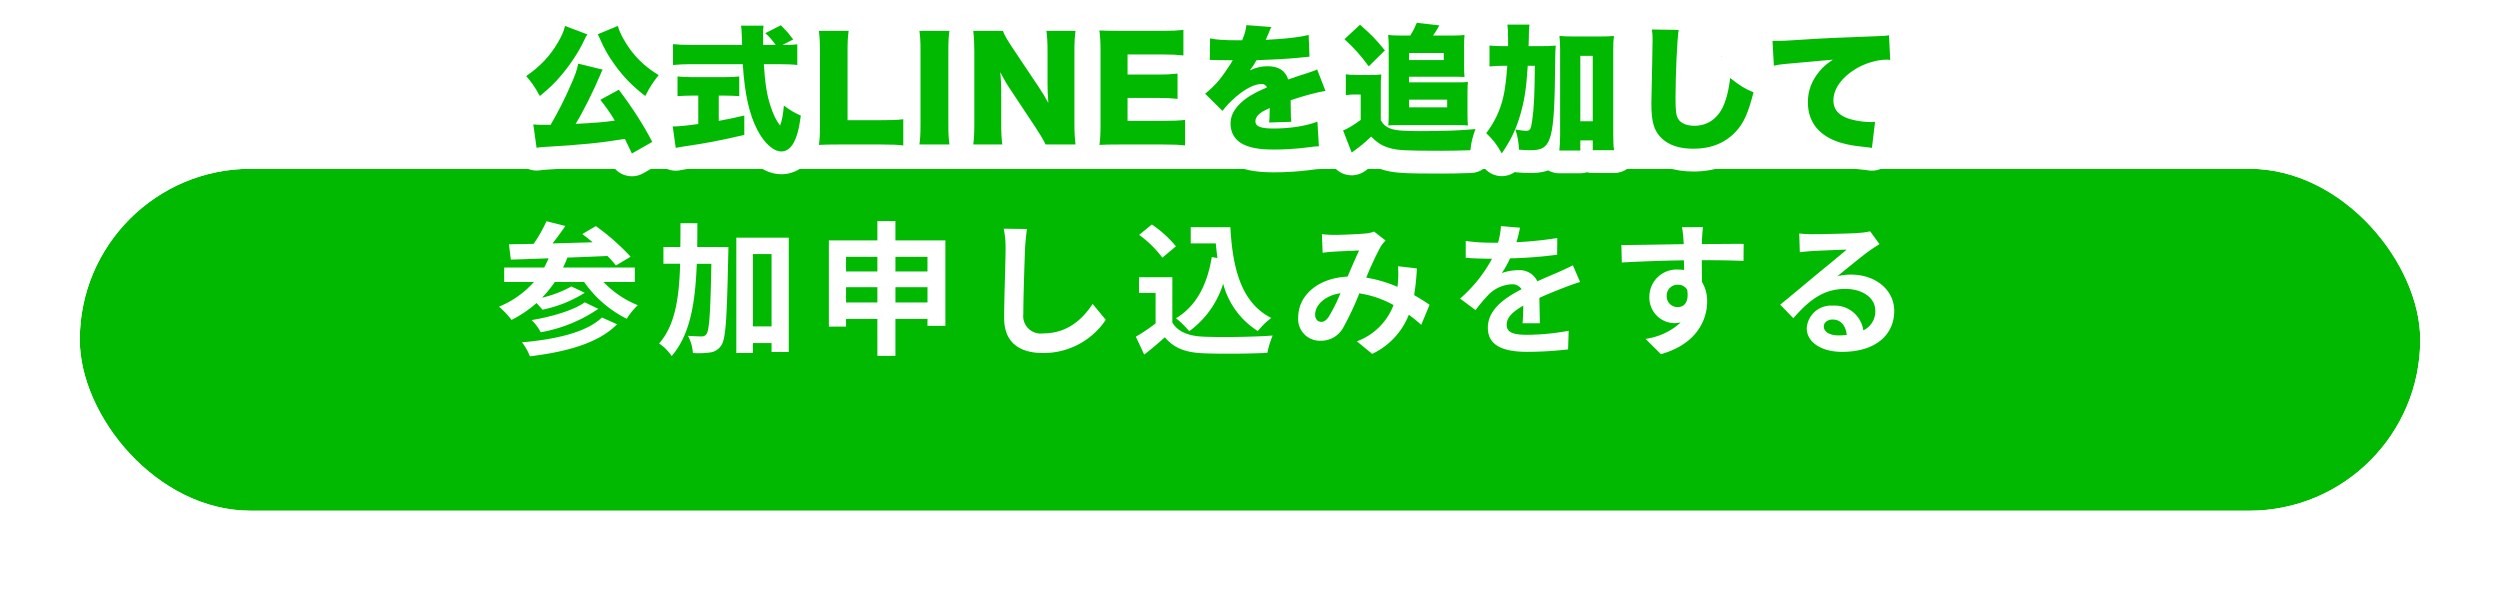<svg xmlns="http://www.w3.org/2000/svg" xmlns:xlink="http://www.w3.org/1999/xlink" width="329" height="77.708" viewBox="0 0 329 77.708">
  <defs>
    <filter id="長方形_46" x="0" y="11.708" width="329" height="66" filterUnits="userSpaceOnUse">
      <feOffset dx="5" dy="7" input="SourceAlpha"/>
      <feGaussianBlur stdDeviation="2.5" result="blur"/>
      <feFlood flood-opacity="0.404"/>
      <feComposite operator="in" in2="blur"/>
      <feComposite in="SourceGraphic"/>
    </filter>
  </defs>
  <g id="CTA" transform="translate(-112.5 -624.619)">
    <g transform="matrix(1, 0, 0, 1, 112.5, 624.62)" filter="url(#長方形_46)">
      <g id="長方形_46-2" data-name="長方形 46" transform="translate(5.5 15.21)" fill="#00b900" stroke="#fff" stroke-width="3">
        <rect width="308" height="45" rx="22.5" stroke="none"/>
        <rect x="-1.5" y="-1.5" width="311" height="48" rx="24" fill="none"/>
      </g>
    </g>
    <g id="グループ_18" data-name="グループ 18" transform="translate(153.266 633)">
      <path id="パス_1669" data-name="パス 1669" d="M-79.287-3.42C-81.3-1.463-85.4-.532-89.813-.152a6.863,6.863,0,0,1,1.045,1.843c4.807-.589,9.006-1.71,11.476-4.218Zm-2.261-1.995c-1.5,1.083-4.484,1.919-6.992,2.337a6.27,6.27,0,0,1,1.2,1.6A19.244,19.244,0,0,0-79.762-4.56Zm6.593-2.679v-1.9H-84.4a13.633,13.633,0,0,0,.57-1.311c1.71-.057,3.515-.133,5.263-.209a12.217,12.217,0,0,1,1.121,1.254l1.938-1.159a29.579,29.579,0,0,0-4.579-4.028L-81.871-14.4c.437.323.893.684,1.349,1.083-1.786.057-3.572.095-5.263.152.57-.722,1.159-1.539,1.691-2.3l-2.489-.627a19.092,19.092,0,0,1-1.691,2.983c-1.2.019-2.3.038-3.249.057l.247,2.014c1.425-.038,3.116-.1,4.978-.171-.19.418-.38.836-.589,1.216H-92.15v1.9h3.914a12.4,12.4,0,0,1-4.6,3.249A10.962,10.962,0,0,1-91.181-3.1,15.618,15.618,0,0,0-87.894-5.32c.285.285.57.627.779.874a16.694,16.694,0,0,0,5.567-2.223L-83.3-7.505a15.308,15.308,0,0,1-3.876,1.482,14.885,14.885,0,0,0,1.691-2.071h3.857a15.081,15.081,0,0,0,5.605,4.845,8.839,8.839,0,0,1,1.463-1.786,12.968,12.968,0,0,1-4.522-3.059Zm8.208-4.6c.019-1.026.019-2.071.019-3.135h-2.223c0,1.083,0,2.128-.019,3.135h-2.223v2.2h2.2C-69.122-6.042-69.635-2.413-71.763,0A5.953,5.953,0,0,1-70.11,1.653c2.451-2.812,3.116-7.068,3.306-12.141h1.919c-.114,6.346-.266,8.7-.627,9.215a.689.689,0,0,1-.646.342c-.361,0-1.045-.019-1.805-.076a5.448,5.448,0,0,1,.646,2.261,10.707,10.707,0,0,0,2.3-.076A2.022,2.022,0,0,0-63.555.209c.589-.874.722-3.781.893-11.875.019-.285.019-1.026.019-1.026Zm7.334,10.45v-9.519h2.451v9.519ZM-61.6-13.927V1.254h2.185V-.057h2.451V1.121H-54.7V-13.927ZM-40.66-5.4V-7.41h4.218V-5.4Zm-6.5,0V-7.41h4.123V-5.4Zm4.123-6v1.919h-4.123V-11.4Zm6.593,0v1.919H-40.66V-11.4Zm-4.218-2.166v-2.546h-2.375v2.546h-6.384V-2.223h2.261V-3.23h4.123V1.634h2.375V-3.23h4.218v.912h2.356V-13.566Zm17.309-1.5-3.059-.038a12.118,12.118,0,0,1,.247,2.565c0,1.634-.19,6.631-.19,9.177,0,3.249,2.014,4.617,5.13,4.617a9.835,9.835,0,0,0,8.246-4.37l-1.729-2.09c-1.368,2.071-3.363,3.876-6.5,3.876a2.3,2.3,0,0,1-2.622-2.546c0-2.356.152-6.612.228-8.664C-23.56-13.3-23.465-14.269-23.351-15.067Zm24.32,3.7C.38-7.733-1.083-4.9-3.743-3.325a12.471,12.471,0,0,1,1.748,1.71A12.2,12.2,0,0,0,2.47-7.866,10.492,10.492,0,0,0,7.03-1.634,10.124,10.124,0,0,1,8.8-3.363C4.845-5.339,3.7-9.918,3.42-15.3H-1.8v2.128H1.5c.057.646.133,1.292.209,1.919Zm-4.712-1.425a15.215,15.215,0,0,0-3.173-2.869l-1.672,1.368a14.378,14.378,0,0,1,3.059,3Zm-.475,4.066H-8.607V-6.65h2.185v4.009a24.952,24.952,0,0,1-2.6,1.748l1.1,2.356c1.045-.8,1.881-1.539,2.717-2.28C-3.971.665-2.413,1.2-.076,1.292c2.261.095,6.08.057,8.36-.057a11.833,11.833,0,0,1,.7-2.28c-2.527.19-6.8.247-9.025.152-1.976-.076-3.4-.589-4.18-1.862Zm19.684-5.662.095,2.451c.494-.076,1.159-.133,1.539-.152.874-.057,2.508-.114,3.268-.152-.437.893-.988,2.185-1.52,3.439-3.819.171-6.5,2.413-6.5,5.358A2.845,2.845,0,0,0,15.276-.361,3.312,3.312,0,0,0,18.24-2.033a37.346,37.346,0,0,0,2.147-4.56,13.174,13.174,0,0,1,4.5,1.539A8.185,8.185,0,0,1,20.064-.285l2.014,1.653A9.5,9.5,0,0,0,26.9-3.781a19.81,19.81,0,0,1,1.634,1.33l1.1-2.641c-.551-.38-1.235-.817-2.033-1.273a30.856,30.856,0,0,0,.361-3.515l-2.489-.285a12.514,12.514,0,0,1,0,2.071c-.019.209-.038.418-.057.646A17.1,17.1,0,0,0,21.3-8.664a40.483,40.483,0,0,1,1.9-4.085,4.58,4.58,0,0,1,.646-.8l-1.52-1.178a4.082,4.082,0,0,1-1.292.266c-.893.076-2.907.171-3.99.171C16.625-14.288,15.979-14.326,15.466-14.383ZM14.573-3.8c0-1.2,1.2-2.489,3.325-2.812a21.279,21.279,0,0,1-1.539,3.1c-.342.475-.608.665-.988.665C14.934-2.85,14.573-3.173,14.573-3.8ZM41.534-15.238l-2.508-.209a10.563,10.563,0,0,1-.38,2.185h-.912a24.722,24.722,0,0,1-3.344-.228v2.223c1.045.076,2.432.114,3.211.114h.247a18.646,18.646,0,0,1-4.2,5.244l2.033,1.52a21.875,21.875,0,0,1,1.767-2.09A4.628,4.628,0,0,1,40.413-7.79a1.462,1.462,0,0,1,1.33.646C39.577-6.023,37.3-4.5,37.3-2.071,37.3.38,39.5,1.1,42.484,1.1A47.529,47.529,0,0,0,47.861.779l.076-2.451a31.082,31.082,0,0,1-5.4.532c-1.862,0-2.755-.285-2.755-1.33,0-.95.76-1.691,2.185-2.508-.019.836-.038,1.748-.1,2.318h2.28C44.137-3.534,44.1-4.94,44.08-6c1.159-.532,2.242-.95,3.1-1.292.646-.247,1.653-.627,2.261-.8l-.95-2.2c-.7.361-1.368.665-2.109.988-.779.342-1.577.665-2.565,1.121a2.573,2.573,0,0,0-2.527-1.463,6.438,6.438,0,0,0-2.147.38,13.266,13.266,0,0,0,1.083-1.938,56.6,56.6,0,0,0,6.194-.475l.019-2.2a48.1,48.1,0,0,1-5.377.551A18.177,18.177,0,0,0,41.534-15.238Zm24.073-.076H62.852a13.788,13.788,0,0,1,.19,1.653c.019.152.019.342.038.589-2.584.038-6.042.114-8.208.114l.057,2.3c2.337-.133,5.3-.247,8.17-.285.019.418.019.855.019,1.273a4.931,4.931,0,0,0-.76-.057,3.584,3.584,0,0,0-3.8,3.553,3.352,3.352,0,0,0,3.268,3.5,4.062,4.062,0,0,0,.855-.095A8.538,8.538,0,0,1,58.045-.608l2.033,2.014c4.636-1.292,6.08-4.446,6.08-6.916a4.835,4.835,0,0,0-.684-2.6c0-.836-.019-1.881-.019-2.85,2.584,0,4.351.038,5.491.1l.019-2.242c-.988-.019-3.591.019-5.51.019.019-.228.019-.437.019-.589C65.493-13.984,65.569-15.01,65.607-15.314Zm-4.769,9.1A1.43,1.43,0,0,1,62.3-7.733a1.4,1.4,0,0,1,1.235.665C63.8-5.4,63.1-4.788,62.3-4.788A1.419,1.419,0,0,1,60.838-6.213ZM81.51-2.242c0-.475.456-.912,1.178-.912,1.026,0,1.729.8,1.843,2.033a9.919,9.919,0,0,1-1.1.057C82.289-1.064,81.51-1.539,81.51-2.242ZM78.28-14.478l.076,2.47c.437-.057,1.045-.114,1.558-.152,1.007-.057,3.629-.171,4.6-.19-.931.817-2.907,2.413-3.971,3.287-1.121.931-3.42,2.869-4.769,3.952L77.5-3.325c2.033-2.318,3.933-3.857,6.84-3.857,2.242,0,3.952,1.159,3.952,2.869a2.754,2.754,0,0,1-1.577,2.584,3.8,3.8,0,0,0-4.047-3.249,3.184,3.184,0,0,0-3.4,2.964c0,1.9,2,3.116,4.636,3.116,4.6,0,6.878-2.375,6.878-5.377,0-2.774-2.451-4.788-5.681-4.788a7.422,7.422,0,0,0-1.805.209c1.2-.95,3.192-2.622,4.218-3.344.437-.323.893-.589,1.33-.874l-1.235-1.691a8.3,8.3,0,0,1-1.444.209c-1.083.1-5.149.171-6.156.171A13.185,13.185,0,0,1,78.28-14.478Z" transform="translate(117.734 36.821)" fill="#fff"/>
      <g id="パス_815" data-name="パス 815" transform="translate(179.155 20.419)" fill="#02b902" stroke-linecap="round" stroke-linejoin="round">
        <path d="M -22.409 -5.77 L -23.594 -7.883 C -24.013 -8.631 -24.365 -9.142 -24.82 -9.64 C -24.861 -9.41 -24.895 -9.16 -24.929 -8.859 L -25.077 -7.573 L -26.37 -7.531 C -27.957 -7.479 -29.039 -7.458 -30.23 -7.458 C -34.884 -7.458 -36.217 -7.501 -37.522 -7.897 C -38.246 -8.107 -38.865 -8.4 -39.452 -8.82 C -39.953 -8.393 -40.443 -8.021 -41.167 -7.504 L -42.737 -6.382 L -43.437 -8.181 L -44.569 -11.093 L -45.014 -12.236 L -44.855 -9.643 L -44.762 -8.105 L -46.301 -8.052 C -46.749 -8.037 -46.749 -8.037 -47.754 -7.903 L -47.76 -7.902 L -47.766 -7.901 C -49.238 -7.717 -50.8 -7.62 -52.284 -7.62 C -54.589 -7.62 -56.096 -7.929 -57.321 -8.653 C -58.674 -9.441 -59.482 -10.878 -59.482 -12.499 C -59.482 -12.509 -59.482 -12.519 -59.482 -12.53 L -60.099 -13.142 L -62.382 -15.407 L -63.456 -16.472 L -63.456 -15.788 L -63.456 -14.59 L -62.467 -14.705 L -62.467 -13.02 L -62.467 -9.659 L -62.467 -7.975 L -64.141 -8.169 C -64.829 -8.249 -65.396 -8.285 -66.933 -8.285 L -72.595 -8.285 C -73.906 -8.285 -74.386 -8.269 -75.168 -8.233 L -76.991 -8.148 L -76.971 -8.285 L -78.383 -8.285 L -82.319 -8.285 L -83.268 -8.285 L -83.675 -9.143 C -83.957 -9.738 -84.33 -10.34 -84.92 -11.242 L -86.661 -13.868 L -86.661 -12.589 C -86.661 -11.372 -86.626 -10.668 -86.531 -9.992 L -86.293 -8.285 L -88.017 -8.285 L -91.845 -8.285 L -93.243 -8.285 L -94.973 -8.285 L -98.927 -8.285 L -99.548 -8.285 L -99.548 -7.943 L -101.249 -8.173 C -101.832 -8.251 -102.664 -8.285 -104.032 -8.285 L -109.496 -8.285 C -110.63 -8.285 -111.378 -8.27 -112.077 -8.233 L -113.952 -8.134 L -113.635 -9.985 C -113.595 -10.213 -113.567 -10.479 -113.547 -10.81 C -113.739 -10.149 -113.969 -9.611 -114.26 -9.116 L -114.267 -9.104 L -114.273 -9.093 C -114.943 -7.997 -115.967 -7.368 -117.081 -7.368 C -118.413 -7.368 -119.737 -8.227 -120.829 -9.766 L -121.634 -9.581 C -124.942 -8.821 -126.714 -8.481 -129.531 -8.068 C -129.627 -8.053 -129.715 -8.04 -129.797 -8.028 C -130.197 -7.968 -130.399 -7.938 -130.629 -7.88 L -132.247 -7.476 L -132.479 -9.127 L -132.503 -9.302 L -133.342 -8.824 L -136.02 -7.296 L -137.428 -6.492 L -138.12 -7.959 L -138.254 -8.244 C -138.372 -8.494 -138.465 -8.691 -138.548 -8.866 C -141.346 -8.443 -143.965 -8.203 -148.218 -7.964 L -148.221 -7.964 L -148.224 -7.964 C -148.502 -7.949 -148.772 -7.92 -149.075 -7.872 L -150.582 -7.634 L -150.794 -9.145 L -151.226 -12.219 L -151.49 -14.101 L -149.598 -13.92 C -149.513 -13.912 -149.431 -13.905 -149.348 -13.899 L -150.194 -15.446 C -150.756 -16.475 -151.148 -17.048 -151.807 -17.806 L -152.913 -19.078 L -151.521 -20.029 C -149.89 -21.143 -148.703 -22.399 -147.785 -23.982 C -147.347 -24.737 -147.132 -25.229 -147.041 -25.681 L -146.694 -27.415 L -145.04 -26.79 L -142.092 -25.675 L -141.956 -25.624 L -141.831 -25.676 L -139.189 -26.772 L -137.589 -27.436 L -137.161 -25.757 C -137.004 -25.142 -136.326 -23.845 -135.504 -22.821 C -134.735 -21.867 -133.947 -21.157 -132.853 -20.445 L -132.853 -22.996 L -132.853 -24.683 L -131.177 -24.486 C -130.619 -24.42 -129.912 -24.388 -129.016 -24.388 L -123.815 -24.388 C -123.836 -24.854 -123.85 -24.955 -123.886 -25.21 L -124.131 -26.923 L -122.402 -26.923 L -119.436 -26.923 L -117.68 -26.923 L -117.686 -26.889 L -116.843 -27.317 L -116.072 -26.517 C -115.144 -25.551 -115.085 -25.487 -114.408 -24.603 L -113.667 -24.732 L -113.855 -26.24 L -112.156 -26.24 L -108.238 -26.24 L -106.522 -26.24 L -106.751 -24.539 C -106.866 -23.685 -106.882 -23.235 -106.882 -21.9 L -106.882 -14.484 L -104.032 -14.484 C -102.581 -14.484 -102.006 -14.5 -101.238 -14.598 L -100.283 -14.72 L -100.283 -22.079 C -100.283 -23.366 -100.316 -23.821 -100.413 -24.537 L -100.646 -26.24 L -98.927 -26.24 L -94.973 -26.24 L -93.554 -26.24 L -91.845 -26.24 L -87.945 -26.24 L -86.901 -26.24 L -86.538 -25.26 C -86.454 -25.033 -86.197 -24.48 -85.424 -23.33 L -83.567 -20.555 L -83.567 -22.007 C -83.567 -23.139 -83.602 -23.803 -83.699 -24.546 L -83.92 -26.24 L -82.211 -26.24 L -78.383 -26.24 L -76.925 -26.24 L -76.943 -26.378 L -75.164 -26.292 C -74.438 -26.256 -73.948 -26.24 -72.595 -26.24 L -66.861 -26.24 C -65.65 -26.24 -65.105 -26.276 -64.342 -26.357 L -62.683 -26.533 L -62.683 -24.865 L -62.683 -21.504 L -62.683 -19.832 L -63.456 -19.916 L -63.456 -19.114 L -63.456 -16.748 L -62.225 -17.671 C -61.742 -18.034 -61.066 -18.699 -60.581 -19.291 C -60.551 -19.327 -60.519 -19.367 -60.485 -19.411 L -60.714 -19.411 L -62.233 -19.411 L -62.214 -20.93 L -62.178 -23.77 L -62.154 -25.634 L -60.338 -25.212 C -59.768 -25.079 -58.906 -25.014 -57.507 -25.002 C -57.445 -25.233 -57.413 -25.431 -57.388 -25.66 L -57.228 -27.101 L -55.783 -26.99 L -52.493 -26.738 L -50.204 -26.563 L -50.917 -25.225 C -49.762 -25.332 -48.697 -25.488 -48.084 -25.651 L -46.272 -26.129 L -46.202 -24.257 L -46.104 -21.663 L -45.811 -21.828 L -45.187 -20.211 L -44.312 -17.944 L -44.312 -19.024 L -44.312 -20.745 L -42.607 -20.51 C -42.362 -20.476 -42.197 -20.456 -41.987 -20.445 C -42.602 -21.187 -43.187 -21.786 -44.006 -22.538 L -45.202 -23.636 L -44.013 -24.742 L -41.964 -26.647 L -40.97 -27.571 L -39.952 -26.675 C -39.537 -26.31 -39.183 -25.991 -38.864 -25.691 L -38.881 -25.908 L -37.061 -25.69 C -36.699 -25.646 -36.35 -25.628 -35.856 -25.628 L -35.195 -25.628 C -35.076 -25.862 -34.968 -26.102 -34.844 -26.391 L -34.404 -27.418 L -33.294 -27.29 L -30.328 -26.949 L -28.078 -26.69 L -28.679 -25.628 L -28.504 -25.628 C -27.986 -25.628 -27.68 -25.644 -27.415 -25.684 L -25.533 -25.966 L -25.698 -24.07 C -25.731 -23.692 -25.746 -23.322 -25.746 -22.906 L -25.746 -20.138 C -25.746 -19.951 -25.745 -19.78 -25.742 -19.625 L -25.403 -19.659 L -25.403 -20.048 L -25.403 -22.816 L -25.403 -24.546 L -23.691 -24.301 C -23.481 -24.271 -23.263 -24.252 -22.964 -24.241 C -22.976 -24.769 -23.006 -25.088 -23.04 -25.407 L -23.218 -27.066 L -21.548 -27.066 L -18.636 -27.066 L -16.898 -27.066 L -17.153 -25.347 C -17.199 -25.035 -17.219 -24.865 -17.225 -24.226 C -16.825 -24.227 -16.506 -24.231 -16.229 -24.239 L -16.402 -25.752 L -14.551 -25.567 C -14.057 -25.518 -13.697 -25.503 -13.011 -25.503 L -9.218 -25.503 C -8.479 -25.503 -8.084 -25.519 -7.707 -25.564 L -5.802 -25.792 L -6.04 -23.888 C -6.099 -23.42 -6.118 -22.991 -6.118 -22.187 L -6.118 -11.259 C -6.118 -10.304 -6.105 -9.734 -6.03 -9.269 L -5.749 -7.53 L -7.51 -7.53 L -10.314 -7.53 L -10.45 -7.53 L -10.45 -7.494 L -11.95 -7.494 L -14.718 -7.494 L -16.424 -7.494 L -16.369 -7.921 C -17.046 -7.602 -17.801 -7.53 -18.529 -7.53 C -19.018 -7.53 -19.533 -7.555 -20.149 -7.607 L -21.102 -7.689 L -22.409 -5.77 Z M -76.803 -25.239 L -76.896 -24.541 C -76.991 -23.827 -77.027 -23.14 -77.027 -22.007 L -77.027 -12.463 C -77.027 -11.508 -76.985 -10.736 -76.893 -9.962 L -76.816 -9.316 L -76.721 -9.954 C -76.626 -10.588 -76.593 -11.194 -76.593 -12.355 L -76.593 -22.169 C -76.593 -23.21 -76.624 -23.781 -76.726 -24.611 L -76.803 -25.239 Z M -93.405 -25.097 L -93.489 -24.522 C -93.588 -23.844 -93.617 -23.296 -93.617 -22.079 L -93.617 -12.445 C -93.617 -11.274 -93.585 -10.679 -93.488 -9.997 L -93.412 -9.466 L -93.328 -10.013 C -93.236 -10.612 -93.202 -11.315 -93.202 -12.607 L -93.202 -22.061 C -93.202 -23.111 -93.24 -23.831 -93.333 -24.546 L -93.405 -25.097 Z M -134.512 -13.891 C -133.873 -12.87 -133.293 -11.855 -132.754 -10.818 L -132.702 -10.718 L -132.874 -11.949 L -133.114 -13.658 L -131.389 -13.658 C -130.932 -13.658 -130.327 -13.702 -129.527 -13.796 L -129.527 -14.706 C -129.889 -14.694 -130.282 -14.676 -130.663 -14.651 L -132.26 -14.548 L -132.26 -16.148 L -132.26 -17.736 C -132.85 -16.976 -133.177 -16.446 -133.664 -15.487 L -134.485 -13.87 L -134.512 -13.891 Z M -45.177 -14.906 L -45.053 -12.878 L -45.036 -12.596 L -43.646 -13.059 C -43.429 -13.132 -42.962 -13.384 -42.353 -13.796 L -42.353 -14.823 C -42.424 -14.814 -42.503 -14.803 -42.592 -14.79 L -44.312 -14.535 L -44.312 -15.476 L -45.29 -15.344 C -45.897 -15.263 -47.182 -14.951 -48.555 -14.526 C -48.555 -14.462 -48.555 -14.392 -48.555 -14.314 C -48.555 -14.09 -48.554 -13.914 -48.551 -13.766 C -48.014 -13.883 -47.518 -14.025 -47.079 -14.19 L -45.177 -14.906 Z M -25.203 -18.368 L -25.25 -17.875 C -25.283 -17.528 -25.297 -17.178 -25.297 -16.705 L -25.297 -13.56 C -25.297 -13.495 -25.296 -13.431 -25.296 -13.369 L -24.7 -13.429 C -24.342 -14.052 -24.053 -14.697 -23.836 -15.358 L -23.835 -15.361 L -23.834 -15.364 C -23.538 -16.251 -23.343 -17.23 -23.199 -18.613 C -23.369 -18.601 -23.529 -18.584 -23.711 -18.561 L -25.203 -18.368 Z M -149.303 -13.896 C -149.076 -13.881 -148.825 -13.873 -148.428 -13.873 L -148.328 -13.873 C -148.054 -14.361 -147.796 -14.839 -147.551 -15.313 C -147.675 -15.21 -147.803 -15.105 -147.936 -14.998 L -149.303 -13.896 Z M -70.035 -14.395 L -66.897 -14.395 C -66.738 -14.395 -66.586 -14.395 -66.442 -14.396 C -66.774 -14.408 -67.158 -14.414 -67.652 -14.414 L -70.035 -14.414 L -70.035 -14.395 Z M -117.605 -17.462 L -115.839 -16.093 C -115.205 -15.602 -114.684 -15.291 -113.914 -14.946 L -113.512 -14.765 L -113.512 -18.542 L -115.188 -18.758 C -115.526 -18.802 -116.172 -18.854 -117.333 -18.854 L -117.778 -18.854 C -117.728 -18.344 -117.671 -17.884 -117.605 -17.462 Z M -139.512 -18.441 C -139.567 -18.312 -139.622 -18.182 -139.679 -18.051 L -139.344 -18.234 C -139.4 -18.302 -139.456 -18.371 -139.512 -18.441 Z M -142.336 -21.604 L -141.526 -21.405 C -141.674 -21.676 -141.819 -21.962 -141.972 -22.28 C -142.083 -22.06 -142.205 -21.834 -142.336 -21.604 Z M 27.718 -7.524 L 26.11 -7.869 C 26.001 -7.892 25.968 -7.896 25.809 -7.912 C 25.751 -7.918 25.685 -7.925 25.606 -7.933 C 23.336 -8.153 21.883 -8.481 20.593 -9.066 L 20.586 -9.069 L 20.579 -9.072 C 17.907 -10.318 16.495 -12.491 16.495 -15.357 C 16.495 -16.693 16.825 -17.946 17.479 -19.1 L 15.208 -18.897 L 15.206 -18.896 C 14.537 -18.828 14.416 -18.815 13.836 -18.69 L 12.118 -18.318 L 12.022 -20.074 L 11.842 -23.345 L 11.75 -25.024 L 13.428 -24.925 C 13.689 -24.909 13.89 -24.909 14.023 -24.909 C 14.456 -24.909 15.146 -24.949 17 -25.068 C 19.798 -25.247 21.163 -25.322 26.64 -25.52 C 28.092 -25.572 28.166 -25.589 28.346 -25.629 L 30.082 -26.014 L 30.17 -24.239 L 30.332 -20.986 L 30.422 -19.169 L 28.621 -19.426 C 28.475 -19.447 28.475 -19.447 28.33 -19.447 C 27.332 -19.447 25.997 -19.033 25.007 -18.416 L 25.001 -18.412 L 24.995 -18.408 C 23.676 -17.603 22.856 -16.524 22.856 -15.591 C 22.856 -15.261 22.902 -15.023 23.508 -14.735 L 23.516 -14.732 L 23.524 -14.728 C 24.003 -14.494 25.292 -14.233 26.299 -14.233 C 26.452 -14.233 26.48 -14.233 26.626 -14.254 L 28.561 -14.53 L 28.327 -12.589 L 27.914 -9.156 L 27.718 -7.524 Z M 2.933 -7.728 C 0.699 -7.728 -1.002 -8.309 -2.267 -9.503 L -2.273 -9.509 L -2.279 -9.514 C -3.805 -10.987 -4.103 -12.732 -4.103 -15.249 C -4.103 -15.735 -4.103 -15.735 -4.013 -19.364 L -4.001 -19.997 C -3.97 -21.516 -3.942 -22.95 -3.942 -23.553 C -3.942 -24.051 -3.956 -24.268 -4.018 -24.714 L -4.256 -26.446 L -2.509 -26.419 L 1.014 -26.365 L 2.771 -26.338 L 2.469 -24.607 C 2.305 -23.671 2.078 -19.125 2.078 -15.932 C 2.078 -14.689 2.116 -14.117 2.214 -13.928 C 2.282 -13.874 2.546 -13.747 3.058 -13.747 C 4.579 -13.747 5.301 -14.861 5.638 -15.795 L 5.64 -15.8 L 5.642 -15.806 C 5.944 -16.623 6.123 -17.439 6.279 -18.72 L 6.6 -21.36 L 8.693 -19.719 C 9.948 -18.735 10.43 -18.437 11.406 -18.041 L 12.616 -17.549 L 12.295 -16.283 C 11.553 -13.354 10.872 -11.852 9.69 -10.542 L 9.686 -10.537 L 9.681 -10.532 C 7.972 -8.671 5.701 -7.728 2.933 -7.728 Z" stroke="none"/>
        <path d="M -136.763 -8.599 L -134.085 -10.126 C -135.271 -12.409 -136.691 -14.62 -138.488 -16.993 L -140.915 -15.663 C -140.304 -14.908 -139.603 -13.937 -139.01 -12.93 C -140.322 -12.733 -141.634 -12.625 -144.168 -12.499 C -143.234 -13.991 -141.85 -16.759 -140.879 -19.06 C -140.753 -19.383 -140.735 -19.419 -140.609 -19.635 L -143.827 -20.426 C -144.025 -19.491 -144.186 -18.988 -144.923 -17.352 C -145.624 -15.734 -146.433 -14.135 -147.458 -12.373 C -147.979 -12.373 -148.141 -12.373 -148.428 -12.373 C -149.039 -12.373 -149.363 -12.391 -149.74 -12.427 L -149.309 -9.354 C -148.967 -9.408 -148.644 -9.443 -148.302 -9.461 C -143.503 -9.731 -140.843 -10.001 -137.68 -10.522 C -137.338 -9.821 -137.212 -9.551 -136.763 -8.599 M -22.285 -8.617 C -21.135 -10.306 -20.47 -11.654 -19.931 -13.434 C -19.319 -15.429 -19.05 -17.136 -18.87 -20.138 L -17.935 -20.138 C -17.971 -16.256 -18.043 -14.584 -18.295 -12.877 C -18.457 -11.744 -18.565 -11.582 -19.122 -11.582 C -19.391 -11.582 -19.913 -11.654 -20.488 -11.762 C -20.182 -10.738 -20.074 -10.162 -20.02 -9.102 C -19.391 -9.048 -18.924 -9.03 -18.529 -9.03 C -15.671 -9.03 -15.347 -10.18 -15.257 -20.983 C -15.239 -21.936 -15.239 -22.223 -15.185 -22.798 C -15.779 -22.744 -16.336 -22.726 -17.324 -22.726 L -18.762 -22.726 C -18.744 -23.158 -18.744 -23.32 -18.726 -23.751 C -18.726 -24.829 -18.708 -25.081 -18.636 -25.566 L -21.548 -25.566 C -21.494 -25.063 -21.458 -24.596 -21.458 -23.697 C -21.458 -23.427 -21.458 -23.212 -21.458 -22.726 L -21.926 -22.726 C -22.896 -22.726 -23.4 -22.744 -23.903 -22.816 L -23.903 -20.048 C -23.346 -20.12 -22.95 -20.138 -22.177 -20.138 L -21.566 -20.138 C -21.728 -17.73 -21.962 -16.238 -22.411 -14.89 C -22.824 -13.631 -23.472 -12.409 -24.334 -11.277 C -23.489 -10.486 -22.95 -9.803 -22.285 -8.617 M -42.039 -8.724 C -40.906 -9.533 -40.403 -9.947 -39.469 -10.827 C -38.714 -10.037 -38.031 -9.605 -37.096 -9.336 C -36.036 -9.012 -34.921 -8.958 -30.23 -8.958 C -29.115 -8.958 -28.055 -8.976 -26.419 -9.03 C -26.293 -10.126 -26.168 -10.666 -25.754 -11.816 C -27.552 -11.636 -29.852 -11.546 -33.106 -11.546 C -35.406 -11.546 -36.305 -11.636 -37.006 -11.906 C -37.563 -12.122 -37.905 -12.427 -38.21 -12.984 L -38.21 -16.975 C -38.21 -18.035 -38.21 -18.449 -38.138 -19.006 C -38.57 -18.952 -38.947 -18.934 -39.522 -18.934 L -41.338 -18.934 C -42.039 -18.934 -42.291 -18.952 -42.812 -19.024 L -42.812 -16.274 C -42.326 -16.346 -42.057 -16.364 -41.661 -16.364 L -40.853 -16.364 L -40.853 -13.02 C -41.751 -12.355 -42.632 -11.816 -43.171 -11.636 L -42.039 -8.724 M -117.081 -8.868 C -116.488 -8.868 -115.949 -9.228 -115.553 -9.875 C -115.068 -10.702 -114.781 -11.744 -114.529 -13.578 C -115.41 -13.973 -116.039 -14.35 -116.758 -14.908 C -116.883 -13.613 -117.027 -12.859 -117.261 -12.283 C -117.8 -12.984 -118.142 -13.685 -118.519 -14.836 C -118.986 -16.238 -119.238 -17.766 -119.4 -20.354 L -117.333 -20.354 C -116.362 -20.354 -115.553 -20.318 -114.996 -20.246 L -114.996 -22.978 C -115.41 -22.906 -115.859 -22.888 -116.74 -22.888 L -116.937 -22.888 L -115.535 -23.607 C -116.236 -24.524 -116.236 -24.524 -117.153 -25.476 L -119.202 -24.434 C -118.573 -23.841 -118.447 -23.697 -117.836 -22.888 L -119.49 -22.888 C -119.508 -23.823 -119.508 -24.2 -119.508 -24.362 C -119.508 -24.757 -119.49 -25.081 -119.436 -25.423 L -122.402 -25.423 C -122.33 -24.919 -122.33 -24.919 -122.258 -22.888 L -129.016 -22.888 C -129.987 -22.888 -130.742 -22.924 -131.353 -22.996 L -131.353 -20.246 C -130.562 -20.318 -129.861 -20.354 -129.016 -20.354 L -122.168 -20.354 C -121.934 -16.453 -121.305 -13.685 -120.227 -11.654 C -119.31 -9.911 -118.124 -8.868 -117.081 -8.868 M -11.95 -8.994 L -11.95 -10.324 L -10.314 -10.324 L -10.314 -9.03 L -7.51 -9.03 C -7.6 -9.587 -7.618 -10.198 -7.618 -11.259 L -7.618 -22.187 C -7.618 -22.996 -7.6 -23.499 -7.528 -24.074 C -7.978 -24.021 -8.427 -24.003 -9.218 -24.003 L -13.011 -24.003 C -13.747 -24.003 -14.161 -24.021 -14.7 -24.074 C -14.628 -23.445 -14.61 -23.014 -14.61 -22.187 L -14.61 -11.079 C -14.61 -10.234 -14.646 -9.551 -14.718 -8.994 L -11.95 -8.994 M -11.95 -21.45 L -10.314 -21.45 L -10.314 -12.841 L -11.95 -12.841 L -11.95 -21.45 M -52.284 -9.12 C -50.882 -9.12 -49.39 -9.21 -47.952 -9.39 C -46.874 -9.533 -46.874 -9.533 -46.353 -9.551 L -46.55 -12.787 C -48.078 -12.211 -50.145 -11.888 -52.302 -11.888 C -54.046 -11.888 -54.711 -12.158 -54.711 -12.841 C -54.711 -13.164 -54.549 -13.488 -54.243 -13.757 C -53.92 -14.045 -53.812 -14.117 -52.985 -14.512 L -52.823 -14.584 C -52.841 -13.506 -52.859 -12.948 -52.913 -12.679 L -49.983 -12.769 C -50.037 -13.236 -50.055 -13.506 -50.055 -14.314 C -50.055 -15.105 -50.055 -15.123 -50.073 -15.609 C -48.348 -16.202 -46.425 -16.705 -45.49 -16.831 L -46.586 -19.671 C -46.874 -19.509 -47 -19.473 -48.024 -19.132 C -48.599 -18.952 -49.085 -18.79 -49.139 -18.772 C -50.091 -18.449 -50.091 -18.449 -50.397 -18.341 C -50.756 -19.509 -51.655 -20.084 -53.147 -20.084 C -53.92 -20.084 -54.657 -19.904 -55.43 -19.545 C -54.998 -20.12 -54.872 -20.336 -54.567 -20.875 C -52.734 -20.929 -50.487 -21.055 -49.211 -21.181 C -48.689 -21.235 -48.15 -21.288 -47.593 -21.342 L -47.701 -24.2 C -48.653 -23.949 -50.487 -23.715 -52.248 -23.625 C -53.165 -23.571 -53.165 -23.571 -53.345 -23.553 C -53.327 -23.589 -53.219 -23.877 -52.985 -24.398 C -52.769 -24.955 -52.751 -24.973 -52.608 -25.243 L -55.897 -25.494 C -55.969 -24.847 -56.095 -24.362 -56.454 -23.499 C -56.67 -23.499 -56.85 -23.499 -56.957 -23.499 C -58.827 -23.499 -59.905 -23.571 -60.678 -23.751 L -60.714 -20.911 C -60.588 -20.911 -60.48 -20.911 -60.444 -20.911 C -60.193 -20.911 -60.067 -20.911 -59.815 -20.893 C -59.042 -20.875 -59.042 -20.875 -58.27 -20.875 C -58.144 -20.875 -57.946 -20.875 -57.694 -20.875 C -57.766 -20.749 -57.766 -20.749 -58.036 -20.3 C -58.306 -19.869 -59.025 -18.826 -59.42 -18.341 C -59.995 -17.64 -60.75 -16.903 -61.325 -16.471 L -59.042 -14.207 C -58.557 -14.854 -58.072 -15.357 -57.317 -16.022 C -56.059 -17.118 -54.819 -17.748 -53.902 -17.748 C -53.56 -17.748 -53.345 -17.604 -53.183 -17.298 C -53.902 -16.975 -54.082 -16.903 -54.513 -16.687 C -55.627 -16.13 -56.436 -15.537 -57.101 -14.764 C -57.712 -14.027 -57.982 -13.344 -57.982 -12.499 C -57.982 -11.421 -57.461 -10.468 -56.562 -9.947 C -55.591 -9.372 -54.315 -9.12 -52.284 -9.12 M 2.933 -9.228 C 5.287 -9.228 7.157 -10.001 8.576 -11.546 C 9.565 -12.643 10.158 -13.955 10.841 -16.651 C 9.691 -17.118 9.098 -17.496 7.768 -18.538 C 7.606 -17.208 7.408 -16.256 7.049 -15.285 C 6.348 -13.344 4.91 -12.247 3.058 -12.247 C 2.07 -12.247 1.297 -12.571 0.955 -13.11 C 0.65 -13.596 0.578 -14.135 0.578 -15.932 C 0.578 -18.934 0.794 -23.733 0.991 -24.865 L -2.532 -24.919 C -2.46 -24.398 -2.442 -24.11 -2.442 -23.553 C -2.442 -22.852 -2.478 -21.145 -2.514 -19.329 C -2.603 -15.716 -2.603 -15.716 -2.603 -15.249 C -2.603 -12.733 -2.262 -11.582 -1.237 -10.594 C -0.267 -9.677 1.099 -9.228 2.933 -9.228 M 26.425 -9.336 L 26.838 -12.769 C 26.587 -12.733 26.479 -12.733 26.299 -12.733 C 25.131 -12.733 23.603 -13.02 22.866 -13.38 C 21.841 -13.865 21.356 -14.566 21.356 -15.591 C 21.356 -17.065 22.417 -18.592 24.214 -19.689 C 25.454 -20.462 27.072 -20.947 28.33 -20.947 C 28.51 -20.947 28.582 -20.947 28.833 -20.911 L 28.672 -24.164 C 28.348 -24.092 28.186 -24.074 26.694 -24.021 C 21.212 -23.823 19.9 -23.751 17.096 -23.571 C 15.137 -23.445 14.49 -23.409 14.023 -23.409 C 13.879 -23.409 13.645 -23.409 13.34 -23.427 L 13.519 -20.156 C 14.184 -20.3 14.364 -20.318 15.065 -20.39 L 21.284 -20.947 C 20.421 -20.354 19.99 -19.994 19.523 -19.419 C 18.498 -18.197 17.995 -16.849 17.995 -15.357 C 17.995 -13.074 19.091 -11.421 21.212 -10.432 C 22.363 -9.911 23.711 -9.623 25.76 -9.425 C 26.083 -9.39 26.173 -9.39 26.425 -9.336 M -130.993 -9.336 C -130.634 -9.425 -130.346 -9.461 -129.753 -9.551 C -127.057 -9.947 -125.331 -10.27 -121.97 -11.043 L -121.97 -13.596 C -123.534 -13.236 -124.199 -13.092 -125.331 -12.895 L -125.331 -16.22 L -124.63 -16.22 C -123.965 -16.22 -123.192 -16.184 -122.635 -16.148 L -122.635 -18.736 C -123.067 -18.682 -123.84 -18.646 -124.648 -18.646 L -128.711 -18.646 C -129.537 -18.646 -130.328 -18.682 -130.76 -18.736 L -130.76 -16.148 C -130.202 -16.184 -129.429 -16.22 -128.782 -16.22 L -128.027 -16.22 L -128.027 -12.481 C -129.663 -12.247 -130.67 -12.158 -131.389 -12.158 L -130.993 -9.336 M -63.967 -9.659 L -63.967 -13.02 C -64.74 -12.93 -65.531 -12.895 -66.897 -12.895 L -71.535 -12.895 L -71.535 -15.914 L -67.652 -15.914 C -66.412 -15.914 -65.801 -15.878 -64.956 -15.788 L -64.956 -19.114 C -66.034 -19.006 -66.466 -18.988 -67.652 -18.988 L -71.535 -18.988 L -71.535 -21.63 L -66.861 -21.63 C -65.657 -21.63 -65.01 -21.594 -64.183 -21.504 L -64.183 -24.865 C -65.028 -24.775 -65.639 -24.74 -66.861 -24.74 L -72.595 -24.74 C -73.997 -24.74 -74.5 -24.757 -75.237 -24.793 C -75.129 -23.913 -75.093 -23.284 -75.093 -22.169 L -75.093 -12.355 C -75.093 -11.115 -75.129 -10.45 -75.237 -9.731 C -74.464 -9.767 -73.961 -9.785 -72.595 -9.785 L -66.933 -9.785 C -65.387 -9.785 -64.74 -9.749 -63.967 -9.659 M -101.048 -9.659 L -101.048 -13.11 C -101.893 -13.002 -102.504 -12.984 -104.032 -12.984 L -108.382 -12.984 L -108.382 -21.9 C -108.382 -23.302 -108.364 -23.805 -108.238 -24.74 L -112.156 -24.74 C -112.048 -23.877 -112.012 -23.104 -112.012 -21.846 L -112.012 -12.355 C -112.012 -11.151 -112.048 -10.36 -112.156 -9.731 C -111.473 -9.767 -110.736 -9.785 -109.496 -9.785 L -104.032 -9.785 C -102.594 -9.785 -101.713 -9.749 -101.048 -9.659 M -78.383 -9.785 C -78.473 -10.54 -78.527 -11.367 -78.527 -12.463 L -78.527 -22.007 C -78.527 -23.176 -78.491 -23.931 -78.383 -24.74 L -82.211 -24.74 C -82.103 -23.913 -82.067 -23.194 -82.067 -22.007 L -82.067 -17.909 C -82.067 -16.903 -82.031 -16.076 -81.96 -15.249 C -82.391 -16.04 -82.733 -16.615 -83.254 -17.388 L -86.669 -22.493 C -87.37 -23.535 -87.765 -24.254 -87.945 -24.74 L -91.845 -24.74 C -91.738 -23.913 -91.702 -23.104 -91.702 -22.061 L -91.702 -12.607 C -91.702 -11.277 -91.738 -10.486 -91.845 -9.785 L -88.017 -9.785 C -88.125 -10.558 -88.161 -11.349 -88.161 -12.589 L -88.161 -16.615 C -88.161 -17.496 -88.197 -18.484 -88.287 -19.293 C -87.783 -18.341 -87.478 -17.801 -86.992 -17.083 L -83.667 -12.068 C -83.056 -11.133 -82.643 -10.468 -82.319 -9.785 L -78.383 -9.785 M -94.973 -9.785 C -95.081 -10.54 -95.117 -11.205 -95.117 -12.445 L -95.117 -22.079 C -95.117 -23.391 -95.081 -24.003 -94.973 -24.74 L -98.927 -24.74 C -98.819 -23.949 -98.783 -23.427 -98.783 -22.079 L -98.783 -12.445 C -98.783 -11.241 -98.819 -10.486 -98.927 -9.785 L -94.973 -9.785 M -26.743 -12.283 C -26.779 -12.643 -26.797 -13.056 -26.797 -13.56 L -26.797 -16.705 C -26.797 -17.244 -26.779 -17.64 -26.743 -18.017 C -27.102 -17.981 -27.39 -17.963 -27.965 -17.963 L -34.49 -17.963 L -34.49 -18.7 L -28.325 -18.7 C -27.911 -18.7 -27.713 -18.7 -27.192 -18.664 C -27.228 -19.024 -27.246 -19.473 -27.246 -20.138 L -27.246 -22.906 C -27.246 -23.373 -27.228 -23.787 -27.192 -24.2 C -27.552 -24.146 -27.929 -24.128 -28.504 -24.128 L -31.326 -24.128 C -31.021 -24.56 -30.805 -24.919 -30.499 -25.458 L -33.465 -25.8 C -33.735 -25.171 -33.95 -24.722 -34.328 -24.128 L -35.856 -24.128 C -36.377 -24.128 -36.79 -24.146 -37.24 -24.2 C -37.204 -23.751 -37.168 -23.373 -37.168 -22.906 L -37.168 -13.56 C -37.168 -13.092 -37.186 -12.661 -37.222 -12.283 C -36.844 -12.319 -36.503 -12.337 -36 -12.337 L -27.947 -12.337 C -27.48 -12.337 -27.12 -12.319 -26.743 -12.283 M -34.49 -15.681 L -29.475 -15.681 L -29.475 -14.674 L -34.49 -14.674 L -34.49 -15.681 M -34.49 -21.828 L -29.924 -21.828 L -29.924 -20.893 L -34.49 -20.893 L -34.49 -21.828 M -135.001 -16.166 C -134.408 -17.334 -134.013 -17.945 -133.24 -18.916 C -134.678 -19.797 -135.702 -20.677 -136.673 -21.882 C -137.554 -22.978 -138.381 -24.47 -138.614 -25.387 L -141.256 -24.29 C -141.185 -24.164 -141.185 -24.164 -141.095 -23.967 C -140.322 -22.223 -139.926 -21.54 -139.028 -20.282 C -137.877 -18.682 -136.745 -17.514 -135.001 -16.166 M -148.878 -16.166 C -147.673 -17.136 -146.936 -17.855 -146.038 -18.916 C -144.869 -20.3 -143.737 -22.007 -143.108 -23.373 C -142.91 -23.805 -142.748 -24.092 -142.623 -24.272 L -145.57 -25.387 C -145.696 -24.757 -145.966 -24.128 -146.487 -23.23 C -147.53 -21.432 -148.86 -20.03 -150.675 -18.79 C -149.956 -17.963 -149.507 -17.316 -148.878 -16.166 M -39.792 -20.066 L -37.671 -22.169 C -38.786 -23.553 -39.451 -24.236 -40.942 -25.548 L -42.992 -23.643 C -41.679 -22.439 -40.924 -21.594 -39.792 -20.066 M -136.763 -5.599 C -137.066 -5.599 -137.371 -5.645 -137.666 -5.738 C -138.43 -5.979 -139.064 -6.515 -139.429 -7.224 C -141.89 -6.889 -144.388 -6.677 -148.134 -6.466 C -148.138 -6.466 -148.141 -6.466 -148.145 -6.466 C -148.369 -6.454 -148.591 -6.43 -148.841 -6.39 C -149.636 -6.265 -150.448 -6.464 -151.094 -6.943 C -151.741 -7.421 -152.168 -8.14 -152.28 -8.937 L -152.711 -12.01 C -152.839 -12.92 -152.543 -13.837 -151.908 -14.501 C -151.799 -14.615 -151.682 -14.72 -151.558 -14.814 C -152.046 -15.7 -152.365 -16.162 -152.939 -16.822 C -153.501 -17.468 -153.76 -18.323 -153.65 -19.173 C -153.541 -20.022 -153.074 -20.784 -152.367 -21.267 C -150.908 -22.264 -149.895 -23.334 -149.082 -24.735 C -148.646 -25.486 -148.549 -25.792 -148.512 -25.975 C -148.339 -26.839 -147.795 -27.584 -147.024 -28.011 C -146.253 -28.438 -145.334 -28.504 -144.509 -28.193 L -141.982 -27.237 L -139.764 -28.157 C -138.96 -28.491 -138.051 -28.459 -137.272 -28.069 C -136.493 -27.68 -135.922 -26.971 -135.707 -26.128 C -135.622 -25.791 -135.074 -24.682 -134.334 -23.76 C -134.314 -23.735 -134.293 -23.71 -134.273 -23.685 C -134.132 -24.28 -133.812 -24.824 -133.346 -25.238 C -132.706 -25.807 -131.853 -26.076 -131.002 -25.975 C -130.503 -25.917 -129.853 -25.888 -129.016 -25.888 L -125.365 -25.888 C -125.279 -26.438 -125.04 -26.959 -124.668 -27.388 C -124.098 -28.045 -123.271 -28.423 -122.402 -28.423 L -119.436 -28.423 C -119.064 -28.423 -118.7 -28.353 -118.36 -28.223 C -117.214 -28.727 -115.867 -28.467 -114.991 -27.557 C -114.694 -27.247 -114.479 -27.024 -114.304 -26.835 C -113.741 -27.412 -112.967 -27.74 -112.156 -27.74 L -108.238 -27.74 C -107.372 -27.74 -106.549 -27.366 -105.98 -26.714 C -105.41 -26.063 -105.149 -25.197 -105.265 -24.339 C -105.365 -23.592 -105.382 -23.25 -105.382 -21.9 L -105.382 -15.984 L -104.032 -15.984 C -102.824 -15.984 -102.292 -15.996 -101.783 -16.046 L -101.783 -22.079 C -101.783 -23.355 -101.817 -23.728 -101.9 -24.334 C -102.017 -25.193 -101.757 -26.06 -101.187 -26.712 C -100.618 -27.365 -99.794 -27.74 -98.927 -27.74 L -94.973 -27.74 C -94.415 -27.74 -93.875 -27.584 -93.409 -27.3 C -92.943 -27.584 -92.403 -27.74 -91.845 -27.74 L -87.945 -27.74 C -86.69 -27.74 -85.568 -26.958 -85.132 -25.781 C -85.125 -25.762 -85.107 -25.718 -85.072 -25.644 C -84.948 -26.036 -84.743 -26.403 -84.466 -26.719 C -83.896 -27.368 -83.075 -27.74 -82.211 -27.74 L -78.383 -27.74 C -77.839 -27.74 -77.312 -27.592 -76.854 -27.321 C -76.334 -27.653 -75.719 -27.821 -75.091 -27.79 C -74.432 -27.758 -73.991 -27.74 -72.595 -27.74 L -66.861 -27.74 C -65.718 -27.74 -65.209 -27.773 -64.5 -27.849 C -63.654 -27.939 -62.81 -27.665 -62.177 -27.096 C -62 -26.937 -61.845 -26.759 -61.712 -26.567 C -61.17 -26.766 -60.575 -26.807 -59.999 -26.673 C -59.687 -26.601 -59.221 -26.558 -58.712 -26.533 C -58.259 -27.764 -57.032 -28.59 -55.668 -28.486 L -52.379 -28.234 C -51.423 -28.161 -50.563 -27.636 -50.06 -26.827 C -49.356 -26.916 -48.788 -27.016 -48.467 -27.101 C -47.586 -27.333 -46.647 -27.153 -45.915 -26.611 C -45.596 -26.374 -45.33 -26.08 -45.13 -25.747 C -45.099 -25.779 -45.067 -25.81 -45.034 -25.84 L -42.985 -27.745 C -41.857 -28.794 -40.118 -28.818 -38.961 -27.801 C -38.66 -27.536 -38.388 -27.293 -38.137 -27.063 C -37.737 -27.188 -37.309 -27.23 -36.882 -27.179 C -36.654 -27.152 -36.434 -27.137 -36.154 -27.131 C -35.595 -28.26 -34.385 -28.926 -33.122 -28.78 L -30.156 -28.439 C -29.28 -28.338 -28.499 -27.858 -28.012 -27.136 C -27.855 -27.142 -27.736 -27.152 -27.637 -27.167 C -26.729 -27.303 -25.807 -27.016 -25.138 -26.386 C -24.93 -26.192 -24.754 -25.971 -24.612 -25.731 C -24.589 -25.737 -24.566 -25.742 -24.543 -25.747 C -24.502 -26.419 -24.236 -27.064 -23.78 -27.571 C -23.211 -28.205 -22.4 -28.566 -21.548 -28.566 L -18.636 -28.566 C -17.764 -28.566 -16.935 -28.187 -16.365 -27.526 C -16.179 -27.311 -16.027 -27.073 -15.911 -26.819 C -15.442 -27.026 -14.923 -27.112 -14.402 -27.06 C -14.016 -27.021 -13.709 -27.003 -13.011 -27.003 L -9.218 -27.003 C -8.456 -27.003 -8.152 -27.021 -7.886 -27.053 C -6.969 -27.163 -6.053 -26.845 -5.402 -26.191 C -5.366 -26.155 -5.331 -26.118 -5.298 -26.08 C -5.172 -26.38 -4.998 -26.659 -4.778 -26.908 C -4.198 -27.563 -3.361 -27.932 -2.486 -27.919 L 1.037 -27.865 C 1.915 -27.852 2.743 -27.454 3.303 -26.778 C 3.862 -26.102 4.098 -25.214 3.947 -24.349 C 3.811 -23.574 3.578 -19.122 3.578 -15.932 C 3.578 -15.715 3.579 -15.528 3.581 -15.367 C 3.798 -15.494 4.03 -15.758 4.227 -16.304 C 4.23 -16.312 4.233 -16.319 4.235 -16.327 C 4.494 -17.025 4.649 -17.746 4.79 -18.901 C 4.92 -19.975 5.62 -20.896 6.62 -21.31 C 7.62 -21.724 8.766 -21.567 9.618 -20.9 C 9.983 -20.614 10.269 -20.396 10.511 -20.224 L 10.344 -23.263 C 10.297 -24.116 10.617 -24.949 11.222 -25.553 C 11.828 -26.156 12.662 -26.472 13.516 -26.422 C 13.733 -26.409 13.901 -26.409 14.023 -26.409 C 14.412 -26.409 15.116 -26.45 16.904 -26.565 C 19.717 -26.745 21.089 -26.82 26.586 -27.019 C 26.984 -27.033 27.807 -27.063 27.986 -27.085 C 27.997 -27.088 28.009 -27.09 28.021 -27.093 C 28.884 -27.285 29.787 -27.086 30.49 -26.55 C 31.193 -26.015 31.624 -25.196 31.668 -24.313 L 31.83 -21.06 C 31.874 -20.165 31.517 -19.298 30.855 -18.694 C 30.193 -18.091 29.296 -17.815 28.409 -17.941 C 28.394 -17.943 28.38 -17.945 28.368 -17.947 C 28.356 -17.947 28.344 -17.947 28.33 -17.947 C 27.714 -17.947 26.648 -17.671 25.801 -17.143 C 25.793 -17.138 25.784 -17.133 25.776 -17.128 C 25.094 -16.711 24.702 -16.282 24.509 -15.973 C 24.951 -15.858 25.675 -15.733 26.299 -15.733 C 26.325 -15.733 26.348 -15.732 26.371 -15.733 C 26.38 -15.734 26.394 -15.736 26.414 -15.739 C 27.337 -15.87 28.269 -15.565 28.936 -14.913 C 29.603 -14.261 29.928 -13.336 29.817 -12.41 L 29.403 -8.977 C 29.303 -8.14 28.854 -7.384 28.168 -6.894 C 27.481 -6.404 26.621 -6.226 25.796 -6.402 C 25.786 -6.404 25.777 -6.406 25.769 -6.408 C 25.75 -6.41 25.699 -6.415 25.657 -6.42 C 25.598 -6.426 25.53 -6.433 25.45 -6.441 C 23.011 -6.678 21.423 -7.043 19.974 -7.699 C 19.964 -7.704 19.955 -7.708 19.945 -7.713 C 16.753 -9.201 14.995 -11.915 14.995 -15.357 C 14.995 -16.055 15.07 -16.733 15.218 -17.39 C 14.694 -17.336 14.614 -17.323 14.153 -17.224 C 14.035 -17.198 13.916 -17.18 13.797 -17.169 C 13.868 -16.763 13.856 -16.337 13.749 -15.914 C 12.837 -12.312 11.946 -10.803 10.805 -9.538 C 10.798 -9.531 10.792 -9.524 10.786 -9.517 C 8.781 -7.334 6.139 -6.228 2.933 -6.228 C 0.334 -6.228 -1.762 -6.963 -3.297 -8.413 C -3.305 -8.42 -3.313 -8.428 -3.321 -8.435 C -3.862 -8.957 -4.28 -9.503 -4.601 -10.084 C -4.59 -9.836 -4.573 -9.659 -4.549 -9.508 C -4.409 -8.64 -4.656 -7.754 -5.226 -7.085 C -5.796 -6.416 -6.631 -6.03 -7.51 -6.03 L -10.314 -6.03 C -10.575 -6.03 -10.828 -6.063 -11.069 -6.126 C -11.347 -6.04 -11.643 -5.994 -11.95 -5.994 L -14.718 -5.994 C -15.235 -5.994 -15.738 -6.128 -16.18 -6.374 C -17.143 -6.03 -18.05 -6.03 -18.529 -6.03 C -19.062 -6.03 -19.617 -6.056 -20.277 -6.113 C -20.377 -6.122 -20.476 -6.135 -20.573 -6.153 C -21.104 -5.784 -21.75 -5.591 -22.415 -5.619 C -23.256 -5.656 -24.033 -6.043 -24.568 -6.67 C -25.055 -6.287 -25.662 -6.053 -26.32 -6.032 C -27.925 -5.979 -29.022 -5.958 -30.23 -5.958 C -35.055 -5.958 -36.457 -6.008 -37.952 -6.46 C -38.44 -6.603 -38.895 -6.779 -39.326 -6.996 C -39.613 -6.777 -39.927 -6.547 -40.295 -6.283 C -41.049 -5.745 -42.009 -5.585 -42.896 -5.85 C -43.601 -6.06 -44.197 -6.519 -44.581 -7.131 C -45.063 -6.778 -45.643 -6.574 -46.249 -6.553 C -46.623 -6.54 -46.623 -6.54 -47.556 -6.416 C -47.564 -6.415 -47.572 -6.414 -47.58 -6.413 C -49.113 -6.221 -50.739 -6.12 -52.284 -6.12 C -54.876 -6.12 -56.611 -6.491 -58.084 -7.361 C -59.727 -8.321 -60.771 -9.986 -60.953 -11.894 C -60.958 -11.898 -60.963 -11.902 -60.967 -11.906 L -60.967 -9.659 C -60.967 -8.803 -61.333 -7.988 -61.972 -7.419 C -62.612 -6.849 -63.464 -6.58 -64.314 -6.679 C -64.943 -6.752 -65.47 -6.785 -66.933 -6.785 L -72.595 -6.785 C -73.943 -6.785 -74.402 -6.767 -75.098 -6.734 C -75.724 -6.705 -76.336 -6.873 -76.854 -7.204 C -77.312 -6.932 -77.839 -6.785 -78.383 -6.785 L -82.319 -6.785 C -83.478 -6.785 -84.534 -7.453 -85.03 -8.501 C -85.077 -8.599 -85.127 -8.699 -85.182 -8.803 C -85.307 -8.444 -85.499 -8.108 -85.754 -7.816 C -86.324 -7.161 -87.149 -6.785 -88.017 -6.785 L -91.845 -6.785 C -92.403 -6.785 -92.943 -6.94 -93.409 -7.225 C -93.875 -6.94 -94.415 -6.785 -94.973 -6.785 L -98.927 -6.785 C -99.234 -6.785 -99.535 -6.832 -99.822 -6.921 C -100.327 -6.695 -100.89 -6.611 -101.45 -6.686 C -101.956 -6.755 -102.752 -6.785 -104.032 -6.785 L -109.496 -6.785 C -110.602 -6.785 -111.327 -6.771 -111.999 -6.735 C -112.655 -6.701 -113.298 -6.883 -113.832 -7.243 C -114.724 -6.357 -115.859 -5.868 -117.081 -5.868 C -118.64 -5.868 -120.146 -6.657 -121.413 -8.093 C -124.692 -7.341 -126.482 -6.999 -129.311 -6.584 C -129.406 -6.57 -129.494 -6.557 -129.575 -6.544 C -129.969 -6.486 -130.113 -6.463 -130.266 -6.425 C -131.091 -6.219 -131.965 -6.373 -132.67 -6.848 C -132.834 -6.959 -132.985 -7.084 -133.122 -7.222 L -135.276 -5.993 C -135.734 -5.732 -136.247 -5.599 -136.763 -5.599 Z" stroke="none" fill="#fff"/>
      </g>
    </g>
  </g>
</svg>
